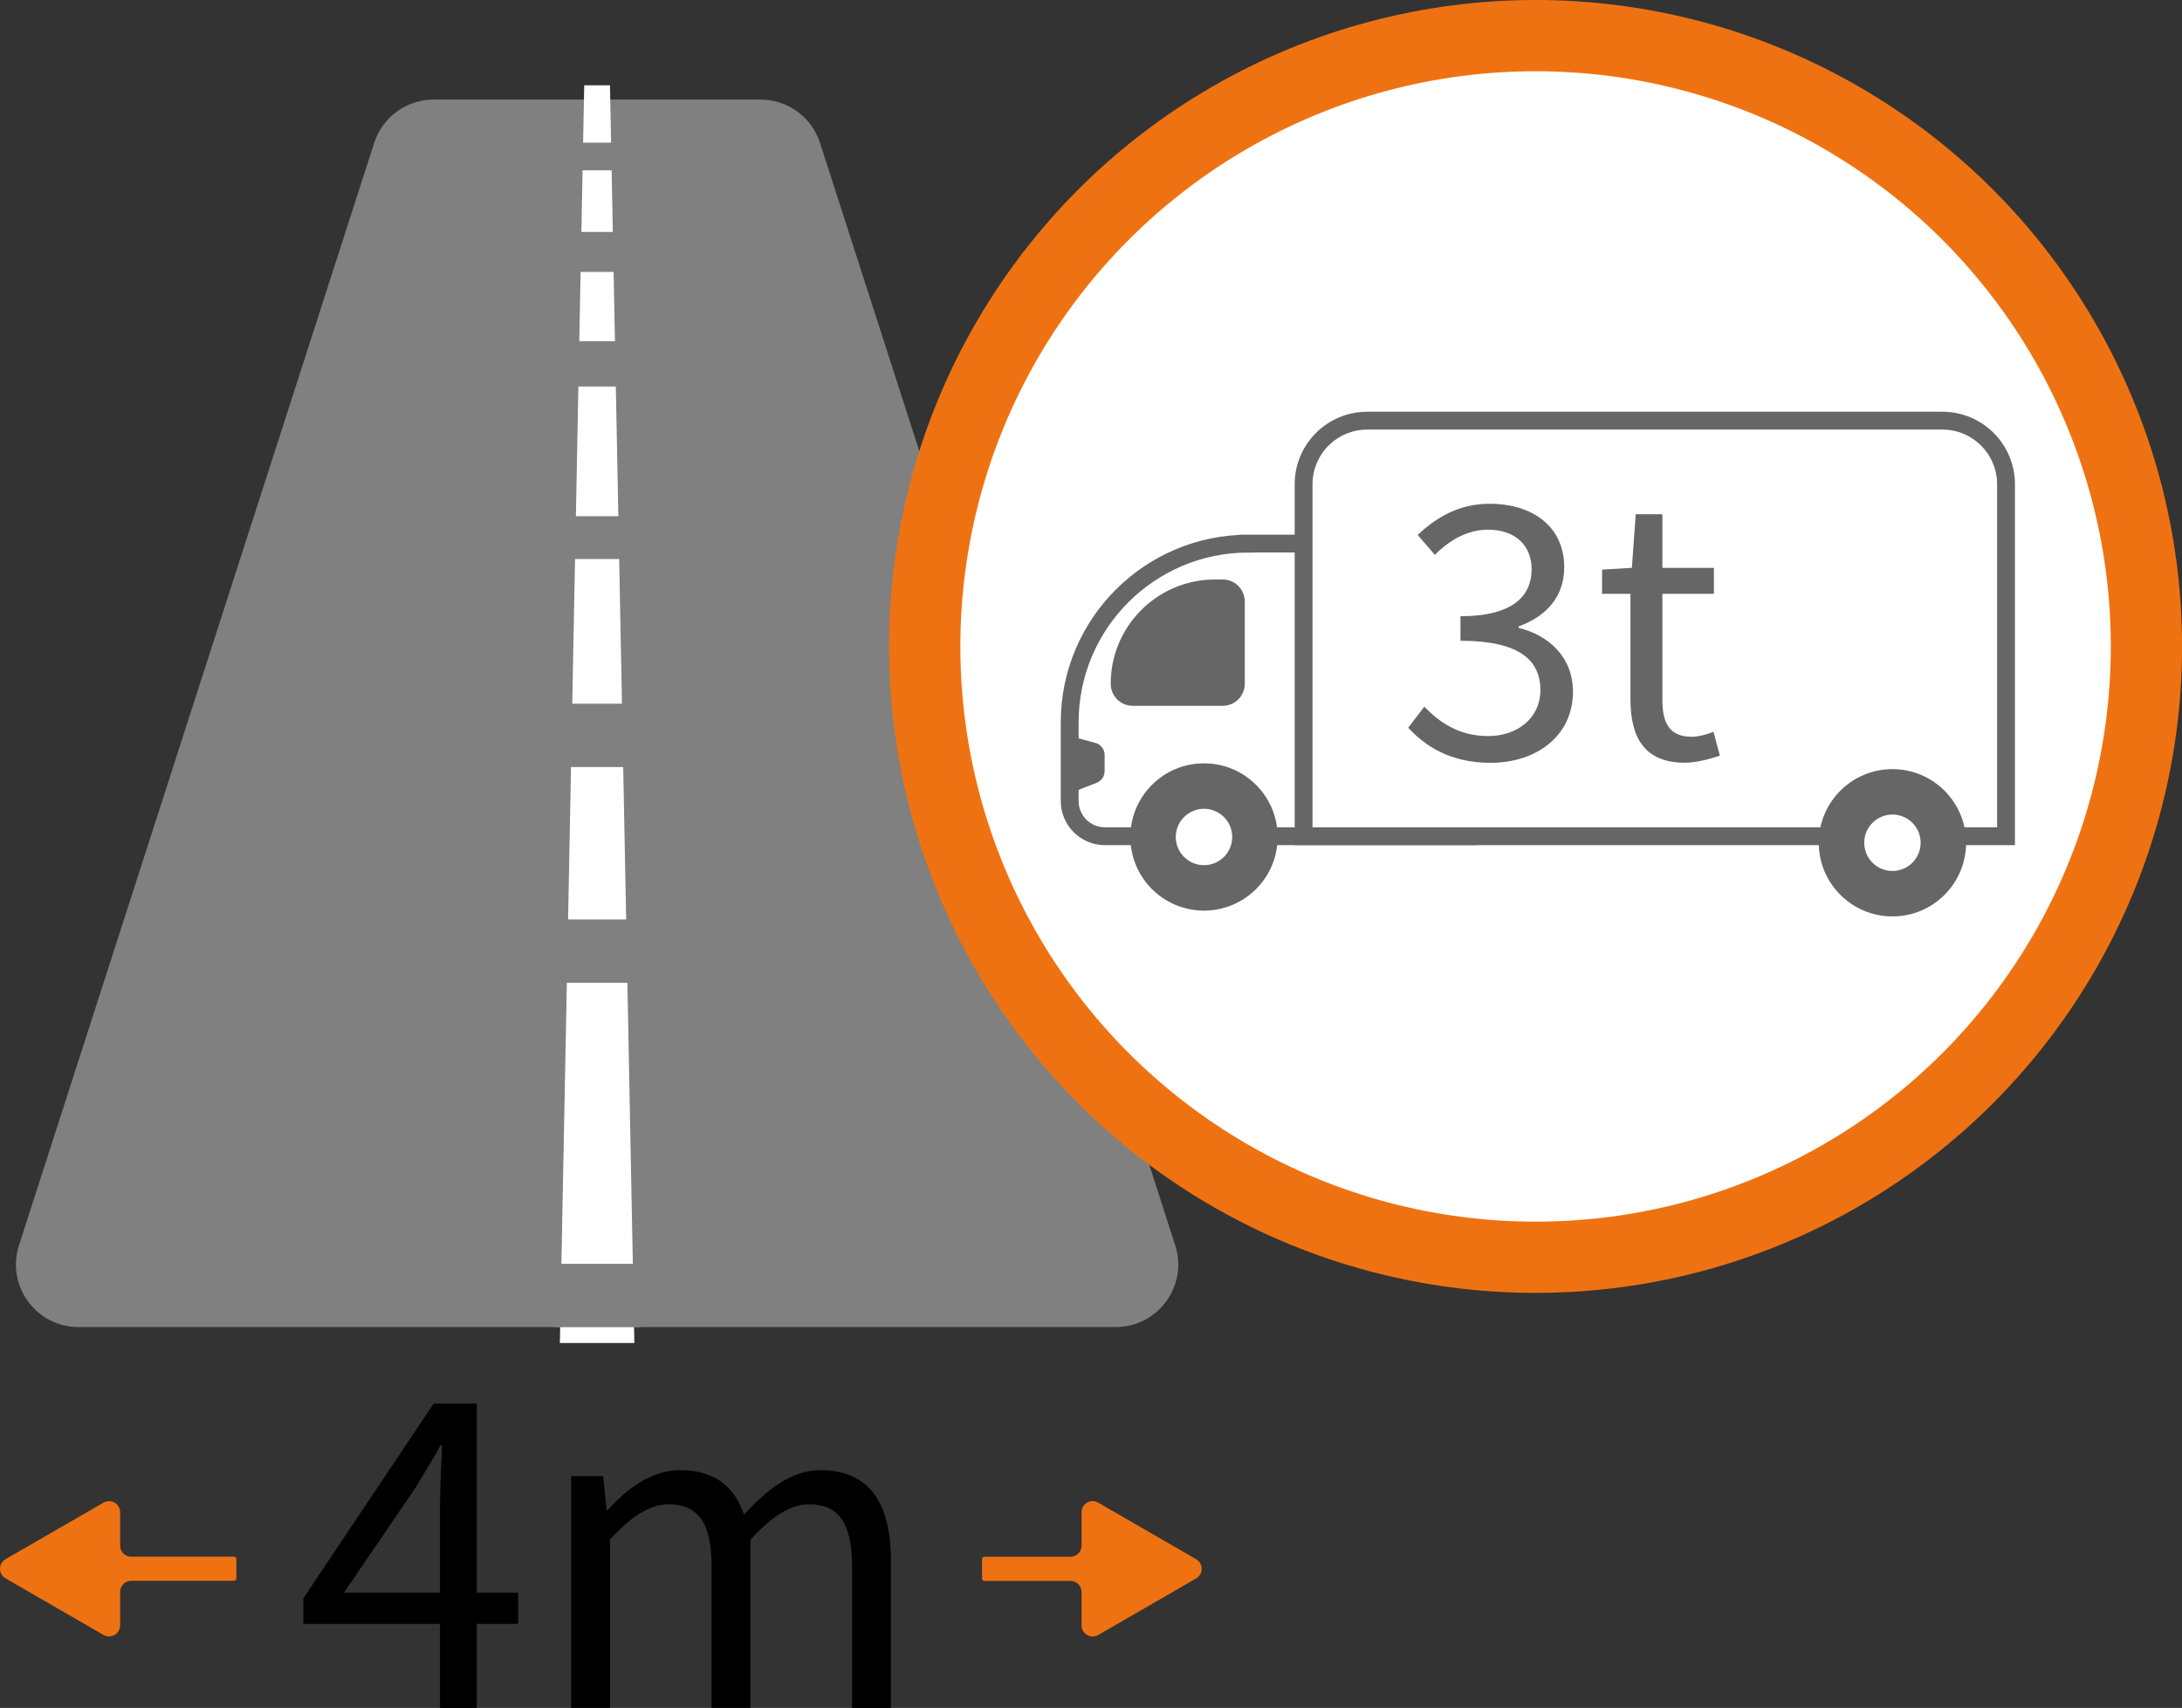 <?xml version="1.0" encoding="UTF-8"?><svg id="_レイヤー_1" xmlns="http://www.w3.org/2000/svg" viewBox="0 0 463.35 362.7"><rect x="0" y="0" width="463.35" height="362.7" fill="#333333" stroke="none"/><defs><style>.cls-1,.cls-2{fill:#fff;}.cls-1,.cls-3{stroke:#666;stroke-linecap:round;stroke-miterlimit:10;stroke-width:3.79px;}.cls-4{fill:#ef7212;}.cls-5{fill:#666;}.cls-6{fill:gray;}.cls-3{fill:none;}</style></defs><path class="cls-4" d="M27.86,330.59c-1.3,0-2.35-1.05-2.35-2.35v-7.1c0-1.81-1.96-2.94-3.53-2.04l-20.8,12.01c-1.57.91-1.57,3.17,0,4.07l20.8,12.01c1.57.91,3.53-.23,3.53-2.04v-7.1c0-1.3,1.05-2.35,2.35-2.35h21.81c.29,0,.52-.23.52-.52v-4.09c0-.29-.23-.52-.52-.52h-21.81Z"/><path class="cls-4" d="M254,331.11l-20.8-12.01c-1.57-.91-3.53.23-3.53,2.04v7.1c0,1.3-1.05,2.35-2.35,2.35h-18.26c-.29,0-.52.23-.52.52v4.09c0,.29.23.52.52.52h18.26c1.3,0,2.35,1.05,2.35,2.35v7.1c0,1.81,1.96,2.94,3.53,2.04l20.8-12.01c1.57-.91,1.57-3.17,0-4.07Z"/><path class="cls-6" d="M236.92,281.81H16.67c-9.01,0-15.4-8.78-12.64-17.35L79.46,30.35c1.77-5.49,6.87-9.21,12.64-9.21h69.39c5.77,0,10.87,3.72,12.64,9.21l75.43,234.11c2.76,8.57-3.63,17.35-12.64,17.35Z"/><polygon class="cls-2" points="134.71 285.2 118.89 285.2 124.06 18.12 129.53 18.12 134.71 285.2"/><path d="M93.44,344.84h-29.01v-5.44l27.65-41.34h9.16v40.16h8.79v6.62h-8.79v17.86h-7.8v-17.86ZM93.44,338.22v-18.95c0-3.35.27-8.88.45-12.33h-.36c-1.63,3.08-3.44,5.89-5.35,9.07l-15.14,22.21h20.4Z"/><path d="M121.28,313.47h6.8l.73,7.16h.27c4.26-4.71,9.43-8.43,15.32-8.43,7.53,0,11.6,3.63,13.6,9.43,5.08-5.53,10.24-9.43,16.23-9.43,10.15,0,14.96,6.71,14.96,19.31v31.19h-8.25v-30.1c0-9.25-2.9-13.15-9.16-13.15-3.81,0-7.8,2.45-12.42,7.52v35.72h-8.25v-30.1c0-9.25-2.9-13.15-9.16-13.15-3.72,0-7.89,2.45-12.42,7.52v35.72h-8.25v-49.23Z"/><rect class="cls-6" x="117.64" y="30.3" width="18.3" height="5.87"/><rect class="cls-6" x="117.64" y="49.26" width="18.3" height="8.48"/><rect class="cls-6" x="117.64" y="72.47" width="18.3" height="9.61"/><rect class="cls-6" x="117.26" y="109.62" width="18.3" height="9.09"/><rect class="cls-6" x="117.64" y="149.44" width="18.3" height="13.45"/><rect class="cls-6" x="117.64" y="195.25" width="18.3" height="13.45"/><rect class="cls-6" x="117.64" y="268.39" width="18.3" height="13.45"/><circle class="cls-4" cx="326.08" cy="137.28" r="137.28"/><circle class="cls-2" cx="326.08" cy="137.28" r="122.15"/><path class="cls-3" d="M265.1,115.43h46.57v62.15h-77.04c-4.13,0-7.48-3.35-7.48-7.48v-16.71c0-20.95,17.01-37.95,37.95-37.95Z"/><path class="cls-5" d="M258,123.06h1.64c2.59,0,4.69,2.1,4.69,4.69v17.45c0,2.59-2.1,4.69-4.69,4.69h-19.09c-2.59,0-4.69-2.1-4.69-4.69h0c0-12.22,9.92-22.14,22.14-22.14Z"/><path class="cls-1" d="M290.34,89.33h122.13c7.46,0,13.51,6.05,13.51,13.51v74.74h-149.16v-74.74c0-7.46,6.05-13.51,13.51-13.51Z"/><circle class="cls-5" cx="255.67" cy="177.74" r="15.64"/><circle class="cls-5" cx="401.86" cy="178.97" r="15.64"/><path class="cls-5" d="M299.04,154.53l3.42-4.47c3.2,3.35,7.37,6.25,13.55,6.25s11.09-3.8,11.09-9.75c0-6.33-4.39-10.49-16.97-10.49v-5.21c11.24,0,15.11-4.39,15.11-9.97,0-5.14-3.57-8.41-9.23-8.41-4.39,0-8.26,2.23-11.31,5.36l-3.65-4.24c4.09-3.87,8.93-6.62,15.26-6.62,9.15,0,15.85,4.84,15.85,13.47,0,6.4-3.94,10.49-9.68,12.58v.3c6.4,1.56,11.54,6.25,11.54,13.55,0,9.45-7.82,15.11-17.49,15.11-8.56,0-13.92-3.57-17.49-7.44Z"/><path class="cls-5" d="M346.23,148.5v-22.4h-6.03v-5.14l6.33-.37.82-11.39h5.66v11.39h10.94v5.51h-10.94v22.55c0,4.99,1.56,7.81,6.25,7.81,1.41,0,3.27-.52,4.61-1.04l1.34,5.06c-2.31.74-4.99,1.49-7.44,1.49-8.63,0-11.54-5.43-11.54-13.47Z"/><circle class="cls-2" cx="401.86" cy="178.97" r="5.99"/><circle class="cls-2" cx="255.67" cy="177.74" r="5.99"/><path class="cls-5" d="M228.05,156.54l4.54,1.22c1.17.31,1.98,1.37,1.98,2.58v3.41c0,1.1-.68,2.09-1.71,2.49l-4.81,1.87v-11.58Z"/></svg>